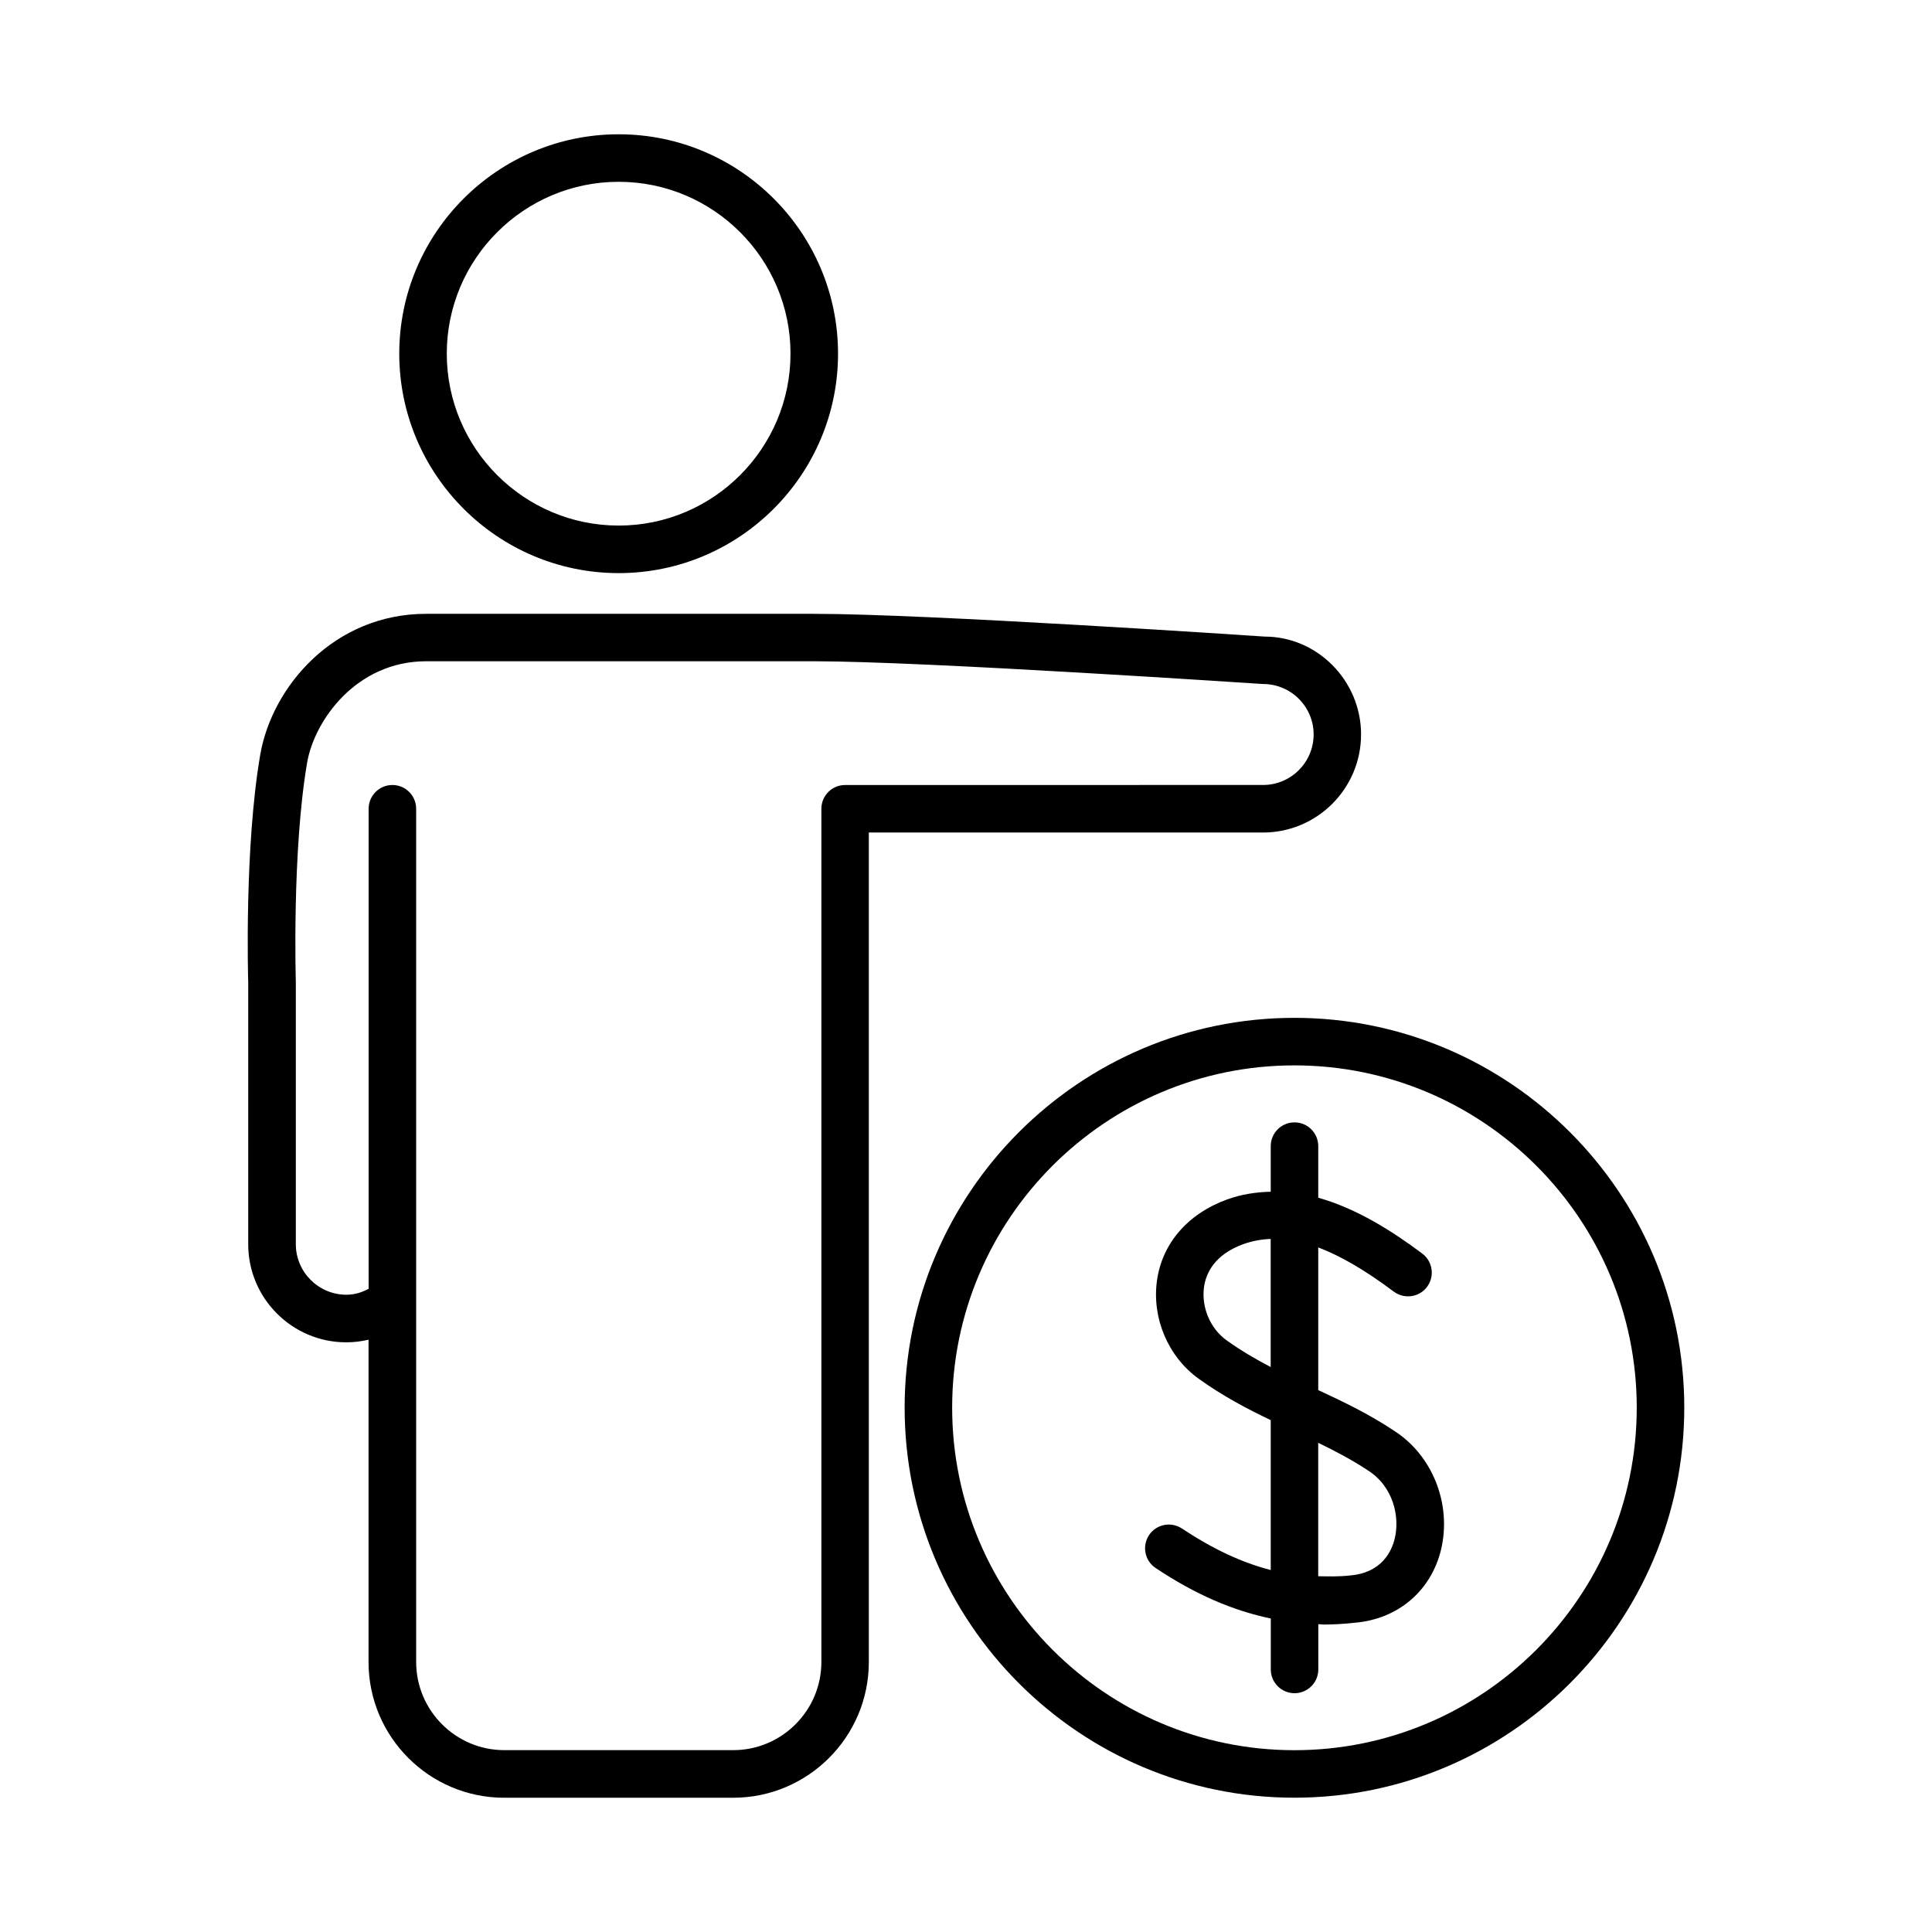 <?xml version="1.0" encoding="UTF-8"?>
<!-- Uploaded to: ICON Repo, www.iconrepo.com, Generator: ICON Repo Mixer Tools -->
<svg fill="#000000" width="800px" height="800px" version="1.1" viewBox="144 144 512 512" xmlns="http://www.w3.org/2000/svg">
 <g>
  <path d="m307.96 295.88c32.055 0 58.129-26.086 58.129-58.152 0-32.055-26.07-58.141-58.129-58.141-32.066 0-58.152 26.086-58.152 58.141 0 32.066 26.086 58.152 58.152 58.152zm0-103.7c25.102 0 45.531 20.43 45.531 45.543s-20.43 45.559-45.531 45.559c-25.113 0-45.559-20.441-45.559-45.559 0-25.113 20.445-45.543 45.559-45.543z"/>
  <path d="m504.7 338.66c0-14.309-11.637-25.957-25.52-25.957h-0.023c-3.664-0.25-89.844-6.031-119.39-6.031l-102.83-0.004c-24.371 0-40.832 19.219-43.969 37.32-4.231 24.688-3.223 59.16-3.188 60.434v69.324c0 14.32 11.652 25.984 25.984 25.984 2.004 0 3.981-0.25 5.906-0.691v85.422c0 19.836 16.121 35.961 35.945 35.961h60.672c19.824 0 35.961-16.121 35.961-35.961v-219.83h104.46c14.332 0 25.984-11.652 25.984-25.973zm-136.73 13.375c-3.477 0-6.297 2.809-6.297 6.297v226.11c0 12.871-10.48 23.363-23.363 23.363h-60.672c-12.871 0-23.352-10.492-23.352-23.363v-226.11c0-3.488-2.82-6.297-6.297-6.297-3.477 0-6.297 2.809-6.297 6.297v127.21c-1.598 0.844-3.477 1.574-5.906 1.574-7.379 0-13.391-6.008-13.391-13.391v-69.527c-0.012-0.34-1.02-34.66 2.996-58.09 1.926-11.16 13-26.867 31.562-26.867h102.83c29.121 0 117.64 5.969 118.95 6.031 7.379 0 13.391 5.996 13.391 13.363 0 7.379-6.008 13.391-13.391 13.391z"/>
  <path d="m487.03 413.74c-56.957 0-103.29 46.352-103.29 103.29 0 57.008 46.336 103.38 103.29 103.38 56.969 0 103.32-46.375 103.32-103.38 0-56.941-46.352-103.29-103.32-103.29zm0 194.08c-50.016 0-90.699-40.719-90.699-90.785 0-50.016 40.684-90.699 90.699-90.699 50.027 0 90.723 40.684 90.723 90.699 0 50.062-40.707 90.785-90.723 90.785z"/>
  <path d="m513.3 523.07c-6.637-4.422-13.391-7.621-19.949-10.68v-37.812c5.906 2.242 12.43 6.031 20.016 11.715 2.785 2.066 6.727 1.523 8.816-1.258 2.078-2.797 1.512-6.738-1.273-8.828-7.922-5.934-17.344-11.926-27.559-14.801v-13.668c0-3.488-2.82-6.297-6.297-6.297-3.477 0-6.297 2.809-6.297 6.297v12.078c-3.816 0.102-7.684 0.641-11.613 2.066-10.418 3.816-17.18 11.664-18.539 21.523-1.371 9.949 2.961 20.152 11.07 25.984 6.41 4.598 12.809 7.961 19.082 10.957v39.727c-7.621-1.965-15.254-5.516-23.527-10.996-2.883-1.914-6.789-1.16-8.727 1.75-1.914 2.898-1.133 6.812 1.777 8.727 10.531 7.016 20.453 11.273 30.492 13.363v13.504c0 3.465 2.82 6.297 6.297 6.297 3.477 0 6.297-2.832 6.297-6.297v-12.004c0.43 0 0.855 0.102 1.297 0.102 2.769 0 5.566-0.164 8.414-0.48 11.41-0.984 20.152-8.402 22.809-19.348 2.906-12.125-2.309-25.16-12.586-31.621zm-44.273-23.895c-4.297-3.098-6.676-8.727-5.957-14.043 0.504-3.664 2.719-8.613 10.391-11.41 2.367-0.855 4.785-1.285 7.281-1.398v33.957c-3.953-2.078-7.848-4.332-11.715-7.106zm44.59 52.551c-0.805 3.352-3.414 9.07-11.812 9.785-2.898 0.328-5.68 0.266-8.465 0.203v-35.355c4.445 2.168 8.805 4.422 13.098 7.266 6.902 4.344 8.551 12.434 7.18 18.102z"/>
 </g>
</svg>
